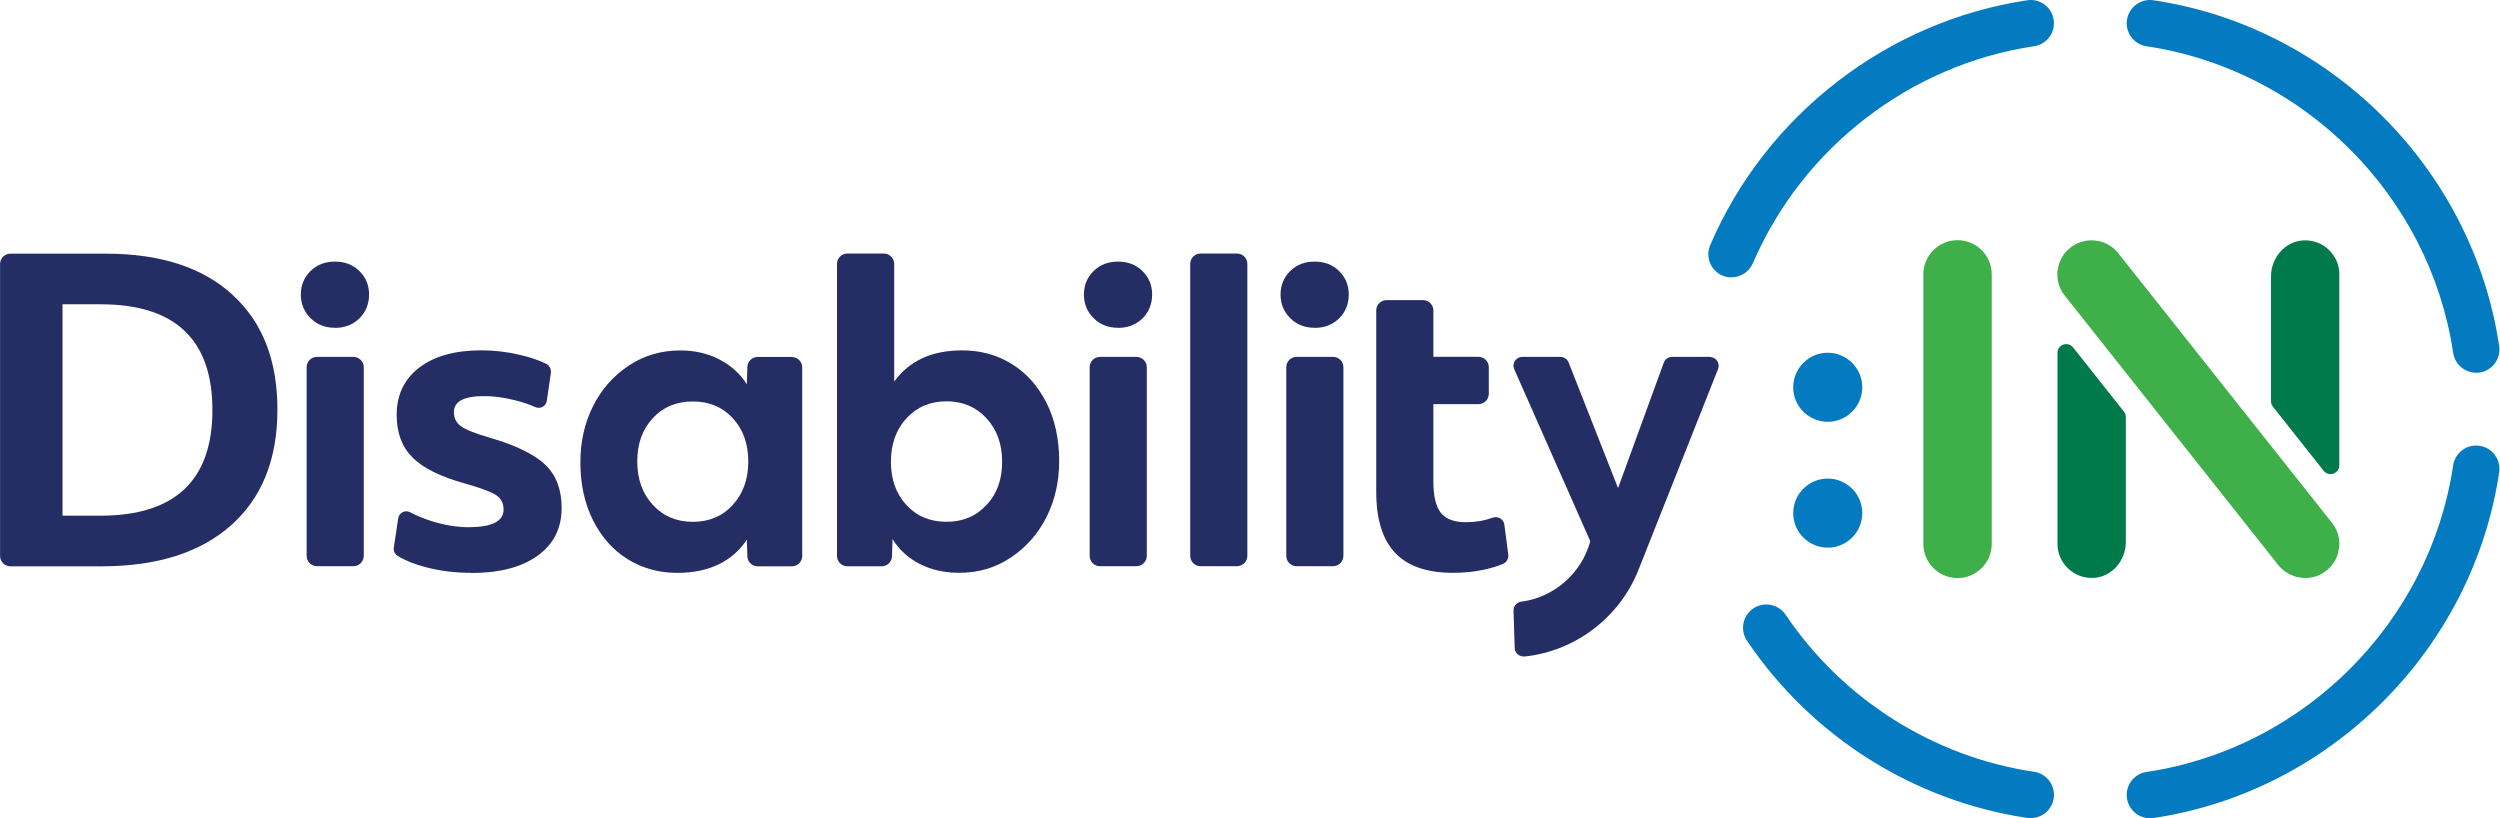 <svg width="165" height="54" viewBox="0 0 165 54" fill="none" xmlns="http://www.w3.org/2000/svg">
<path d="M122.91 25.56C122.91 26.817 121.888 27.839 120.631 27.839C119.374 27.839 118.352 26.817 118.352 25.56C118.352 24.303 119.374 23.281 120.631 23.281C121.888 23.281 122.91 24.303 122.91 25.56Z" fill="#047BC1"/>
<path d="M122.91 33.865C122.91 35.127 121.888 36.144 120.631 36.144C119.374 36.144 118.352 35.122 118.352 33.865C118.352 32.608 119.374 31.586 120.631 31.586C121.888 31.586 122.91 32.608 122.91 33.865Z" fill="#047BC1"/>
<path d="M134.027 54C133.949 54 133.876 54 133.798 53.983C126.301 52.866 119.559 48.61 115.303 42.292C114.828 41.588 115.012 40.633 115.716 40.158C116.42 39.683 117.375 39.867 117.85 40.571C121.626 46.169 127.603 49.95 134.25 50.939C135.088 51.062 135.669 51.844 135.546 52.682C135.435 53.447 134.775 53.995 134.027 53.995" fill="#047BC1"/>
<path d="M141.899 54.002C141.151 54.002 140.497 53.455 140.38 52.69C140.257 51.852 140.832 51.07 141.676 50.947C152.049 49.405 160.367 41.082 161.908 30.714C162.031 29.877 162.813 29.296 163.651 29.424C164.489 29.547 165.07 30.329 164.947 31.167C163.204 42.864 153.82 52.248 142.123 53.991C142.044 54.002 141.972 54.008 141.894 54.008" fill="#047BC1"/>
<path d="M114.283 18.312C114.081 18.312 113.875 18.273 113.679 18.189C112.903 17.854 112.54 16.949 112.875 16.173C116.562 7.581 124.578 1.392 133.8 0.018C134.638 -0.111 135.42 0.47 135.543 1.308C135.666 2.146 135.091 2.928 134.247 3.051C126.069 4.269 118.964 9.754 115.69 17.373C115.439 17.954 114.875 18.301 114.277 18.301" fill="#047BC1"/>
<path d="M163.428 24.601C162.679 24.601 162.025 24.053 161.908 23.288C160.366 12.915 152.043 4.597 141.676 3.055C140.838 2.932 140.257 2.15 140.38 1.312C140.508 0.474 141.285 -0.106 142.123 0.016C153.82 1.759 163.204 11.144 164.947 22.841C165.07 23.679 164.495 24.461 163.651 24.589C163.573 24.601 163.5 24.606 163.422 24.606" fill="#047BC1"/>
<path d="M129.198 38.151C130.444 38.151 131.455 37.14 131.455 35.894V18.108C131.455 16.863 130.444 15.852 129.198 15.852C127.952 15.852 126.941 16.863 126.941 18.108V35.894C126.941 37.14 127.952 38.151 129.198 38.151Z" fill="#3EAF49"/>
<path d="M154.395 18.112V30.708C154.395 31.261 153.702 31.502 153.361 31.072L150.01 26.837C149.931 26.737 149.887 26.608 149.887 26.474V18.24C149.887 17.017 150.803 15.928 152.026 15.866C153.328 15.799 154.4 16.838 154.4 18.117" fill="#007A4B"/>
<path d="M140.306 27.535V35.768C140.306 36.992 139.39 38.081 138.167 38.142C136.865 38.204 135.793 37.17 135.793 35.891V23.295C135.793 22.742 136.486 22.502 136.826 22.932L140.178 27.166C140.262 27.266 140.306 27.395 140.306 27.523" fill="#007A4B"/>
<path d="M154.398 35.896C154.398 35.975 154.392 36.053 154.381 36.131C154.375 36.187 154.37 36.232 154.353 36.287C154.347 36.355 154.325 36.422 154.314 36.494C154.303 36.528 154.292 36.561 154.28 36.595C154.275 36.639 154.253 36.69 154.236 36.74C154.202 36.824 154.158 36.902 154.118 36.986C154.051 37.109 153.973 37.226 153.878 37.332C153.789 37.444 153.688 37.544 153.571 37.634C153.521 37.678 153.47 37.717 153.415 37.757C153.163 37.935 152.884 38.053 152.593 38.103C152.515 38.125 152.443 38.131 152.37 38.136C152.297 38.136 152.219 38.148 152.147 38.148C151.973 38.148 151.806 38.125 151.633 38.086C151.56 38.075 151.487 38.053 151.42 38.025C151.27 37.974 151.13 37.913 150.996 37.835C150.957 37.812 150.912 37.785 150.879 37.762C150.756 37.69 150.644 37.589 150.543 37.488C150.488 37.438 150.443 37.388 150.398 37.332C150.37 37.304 150.342 37.276 150.326 37.243L136.232 19.457C135.93 19.055 135.785 18.585 135.785 18.11C135.785 18.038 135.791 17.954 135.796 17.881C135.802 17.826 135.807 17.781 135.824 17.725C135.835 17.625 135.863 17.518 135.902 17.418C135.914 17.368 135.93 17.323 135.947 17.273C135.981 17.189 136.025 17.111 136.064 17.027C136.165 16.848 136.288 16.68 136.433 16.535C136.489 16.479 136.55 16.424 136.612 16.379C136.64 16.351 136.668 16.323 136.701 16.306C136.724 16.295 136.74 16.273 136.768 16.256C137.02 16.077 137.299 15.966 137.589 15.91C137.662 15.887 137.74 15.882 137.813 15.876C137.885 15.87 137.964 15.859 138.036 15.859C138.209 15.859 138.377 15.882 138.55 15.921C138.628 15.932 138.701 15.954 138.768 15.982C138.902 16.021 139.036 16.083 139.159 16.161C139.209 16.183 139.254 16.217 139.304 16.25C139.483 16.368 139.645 16.507 139.785 16.686C139.813 16.714 139.841 16.742 139.857 16.776L153.951 34.556C154.253 34.958 154.398 35.427 154.398 35.902" fill="#3EAF49"/>
<path d="M15.338 19.446C13.36 17.642 10.573 16.742 6.986 16.742H0.685C0.311 16.742 0.004 17.049 0.004 17.424V36.695C0.004 37.07 0.311 37.377 0.685 37.377H6.696C10.371 37.377 13.22 36.472 15.259 34.662C17.293 32.852 18.309 30.311 18.309 27.037C18.309 23.764 17.321 21.256 15.338 19.451M6.612 34.036H4.126V20.083H6.64C11.561 20.083 14.019 22.412 14.019 27.06C14.019 31.707 11.55 34.036 6.612 34.036Z" fill="#252D65"/>
<path d="M22.107 21.634C21.453 21.634 20.917 21.422 20.492 20.997C20.068 20.573 19.855 20.053 19.855 19.439C19.855 18.824 20.068 18.31 20.492 17.891C20.917 17.472 21.453 17.266 22.107 17.266C22.76 17.266 23.297 17.472 23.721 17.891C24.145 18.305 24.358 18.824 24.358 19.439C24.358 20.053 24.145 20.595 23.721 21.014C23.297 21.427 22.755 21.64 22.107 21.64" fill="#252D65"/>
<path d="M20.92 23.555H23.327C23.702 23.555 24.009 23.862 24.009 24.236V36.687C24.009 37.062 23.702 37.369 23.327 37.369H20.92C20.546 37.369 20.238 37.062 20.238 36.687V24.236C20.238 23.856 20.546 23.555 20.92 23.555Z" fill="#252D65"/>
<path d="M31.096 37.807C30.046 37.807 29.052 37.684 28.113 37.438C27.354 37.242 26.733 36.991 26.253 36.695C26.063 36.578 25.957 36.36 25.991 36.142L26.281 34.209C26.337 33.841 26.733 33.634 27.063 33.807C27.515 34.047 28.013 34.248 28.555 34.416C29.376 34.667 30.169 34.796 30.928 34.796C32.465 34.796 33.236 34.405 33.236 33.628C33.236 33.215 33.074 32.897 32.744 32.679C32.42 32.461 31.738 32.209 30.711 31.919C29.08 31.467 27.918 30.891 27.225 30.193C26.527 29.495 26.18 28.562 26.18 27.383C26.18 26.065 26.678 25.02 27.672 24.261C28.666 23.501 30.035 23.121 31.772 23.121C32.621 23.121 33.47 23.222 34.325 23.423C34.984 23.579 35.548 23.769 36.023 23.998C36.258 24.11 36.392 24.356 36.358 24.613L36.09 26.45C36.04 26.808 35.666 27.015 35.336 26.869C34.939 26.696 34.509 26.545 34.04 26.428C33.308 26.238 32.604 26.143 31.94 26.143C30.616 26.143 29.957 26.495 29.957 27.199C29.957 27.596 30.113 27.908 30.431 28.137C30.75 28.366 31.375 28.612 32.319 28.886C34.057 29.394 35.28 29.992 35.995 30.679C36.71 31.366 37.068 32.316 37.068 33.528C37.068 34.868 36.537 35.919 35.481 36.678C34.42 37.438 32.962 37.818 31.096 37.818" fill="#252D65"/>
<path d="M52.264 23.559H50.007C49.639 23.559 49.331 23.855 49.326 24.224L49.292 25.358C48.834 24.648 48.225 24.101 47.455 23.71C46.689 23.319 45.835 23.129 44.896 23.129C43.628 23.129 42.489 23.464 41.477 24.146C40.461 24.822 39.684 25.715 39.131 26.827C38.578 27.939 38.305 29.167 38.305 30.508C38.305 31.955 38.584 33.234 39.143 34.346C39.701 35.457 40.467 36.318 41.438 36.915C42.41 37.513 43.494 37.809 44.706 37.809C45.74 37.809 46.639 37.625 47.416 37.256C48.192 36.887 48.823 36.334 49.292 35.608L49.326 36.714C49.331 37.083 49.639 37.379 50.007 37.379H52.264C52.644 37.379 52.946 37.072 52.946 36.697V24.246C52.946 23.872 52.644 23.565 52.264 23.565M48.365 33.329C47.678 34.072 46.795 34.441 45.728 34.441C44.662 34.441 43.779 34.072 43.092 33.329C42.41 32.592 42.059 31.631 42.059 30.458C42.059 29.285 42.399 28.346 43.075 27.609C43.757 26.866 44.639 26.497 45.723 26.497C46.807 26.497 47.689 26.866 48.371 27.609C49.047 28.346 49.387 29.296 49.387 30.458C49.387 31.62 49.041 32.592 48.354 33.329" fill="#252D65"/>
<path d="M69.062 26.577C68.503 25.471 67.738 24.611 66.766 24.018C65.794 23.415 64.705 23.125 63.498 23.125C61.504 23.125 60.018 23.806 59.018 25.186V17.416C59.018 17.042 58.711 16.734 58.337 16.734H55.924C55.549 16.734 55.242 17.042 55.242 17.416V36.693C55.242 37.068 55.549 37.375 55.924 37.375H58.192C58.56 37.375 58.862 37.079 58.873 36.71L58.907 35.576C59.342 36.285 59.946 36.833 60.711 37.224C61.482 37.615 62.348 37.805 63.308 37.805C64.576 37.805 65.722 37.47 66.727 36.788C67.738 36.112 68.52 35.218 69.079 34.107C69.632 32.995 69.906 31.766 69.906 30.426C69.906 28.979 69.626 27.7 69.068 26.582M65.107 33.325C64.431 34.068 63.549 34.437 62.465 34.437C61.381 34.437 60.499 34.068 59.817 33.325C59.141 32.587 58.8 31.638 58.8 30.476C58.8 29.314 59.147 28.337 59.834 27.599C60.527 26.856 61.398 26.488 62.471 26.488C63.543 26.488 64.414 26.856 65.102 27.599C65.789 28.337 66.141 29.297 66.141 30.476C66.141 31.655 65.8 32.587 65.118 33.325" fill="#252D65"/>
<path d="M79.236 16.734H81.644C82.024 16.734 82.325 17.042 82.325 17.416V36.688C82.325 37.062 82.018 37.369 81.644 37.369H79.236C78.856 37.369 78.555 37.062 78.555 36.688V17.416C78.555 17.042 78.862 16.734 79.236 16.734Z" fill="#252D65"/>
<path d="M95.904 37.807C94.184 37.807 92.91 37.371 92.078 36.488C91.245 35.611 90.832 34.265 90.832 32.455V20.49C90.832 20.11 91.139 19.809 91.513 19.809H93.921C94.295 19.809 94.603 20.116 94.603 20.49V23.551H97.58C97.954 23.551 98.261 23.858 98.261 24.233V25.992C98.261 26.367 97.954 26.674 97.58 26.674H94.603V31.779C94.603 32.74 94.765 33.427 95.094 33.841C95.418 34.254 95.971 34.466 96.748 34.466C97.373 34.466 97.965 34.366 98.524 34.165C98.87 34.042 99.245 34.265 99.289 34.634L99.546 36.606C99.58 36.868 99.434 37.12 99.189 37.22C98.848 37.365 98.446 37.488 97.988 37.589C97.329 37.734 96.636 37.807 95.91 37.807" fill="#252D65"/>
<path d="M112.841 23.555H110.355C110.109 23.555 109.891 23.706 109.808 23.94L106.791 32.213L103.529 23.923C103.445 23.706 103.227 23.555 102.993 23.555H100.468C100.049 23.555 99.77 23.985 99.943 24.376L104.959 35.721C104.384 37.855 102.54 39.441 100.384 39.715C100.094 39.754 99.887 40.011 99.892 40.307L99.971 42.771C99.982 43.111 100.284 43.363 100.63 43.329C103.97 42.977 106.886 40.754 108.126 37.643C108.154 37.57 108.45 36.827 108.886 35.727C110.344 32.045 113.388 24.365 113.388 24.365C113.545 23.985 113.265 23.56 112.846 23.56" fill="#252D65"/>
<path d="M73.79 21.634C73.137 21.634 72.6 21.422 72.176 20.997C71.751 20.573 71.539 20.053 71.539 19.439C71.539 18.824 71.751 18.31 72.176 17.891C72.6 17.472 73.142 17.266 73.79 17.266C74.438 17.266 74.98 17.472 75.405 17.891C75.829 18.31 76.041 18.824 76.041 19.439C76.041 20.053 75.829 20.595 75.405 21.014C74.98 21.427 74.438 21.64 73.79 21.64" fill="#252D65"/>
<path d="M72.6 23.555H75.007C75.381 23.555 75.689 23.862 75.689 24.236V36.687C75.689 37.062 75.381 37.369 75.007 37.369H72.6C72.22 37.369 71.918 37.062 71.918 36.687V24.236C71.918 23.856 72.225 23.555 72.6 23.555Z" fill="#252D65"/>
<path d="M86.767 21.634C86.113 21.634 85.577 21.422 85.152 20.997C84.728 20.573 84.516 20.053 84.516 19.439C84.516 18.824 84.728 18.31 85.152 17.891C85.577 17.472 86.113 17.266 86.767 17.266C87.42 17.266 87.957 17.472 88.381 17.891C88.806 18.305 89.018 18.824 89.018 19.439C89.018 20.053 88.806 20.595 88.381 21.014C87.957 21.427 87.42 21.64 86.767 21.64" fill="#252D65"/>
<path d="M85.576 23.555H87.984C88.363 23.555 88.665 23.862 88.665 24.236V36.687C88.665 37.062 88.358 37.369 87.984 37.369H85.576C85.196 37.369 84.894 37.062 84.894 36.687V24.236C84.894 23.856 85.202 23.555 85.576 23.555Z" fill="#252D65"/>
</svg>
